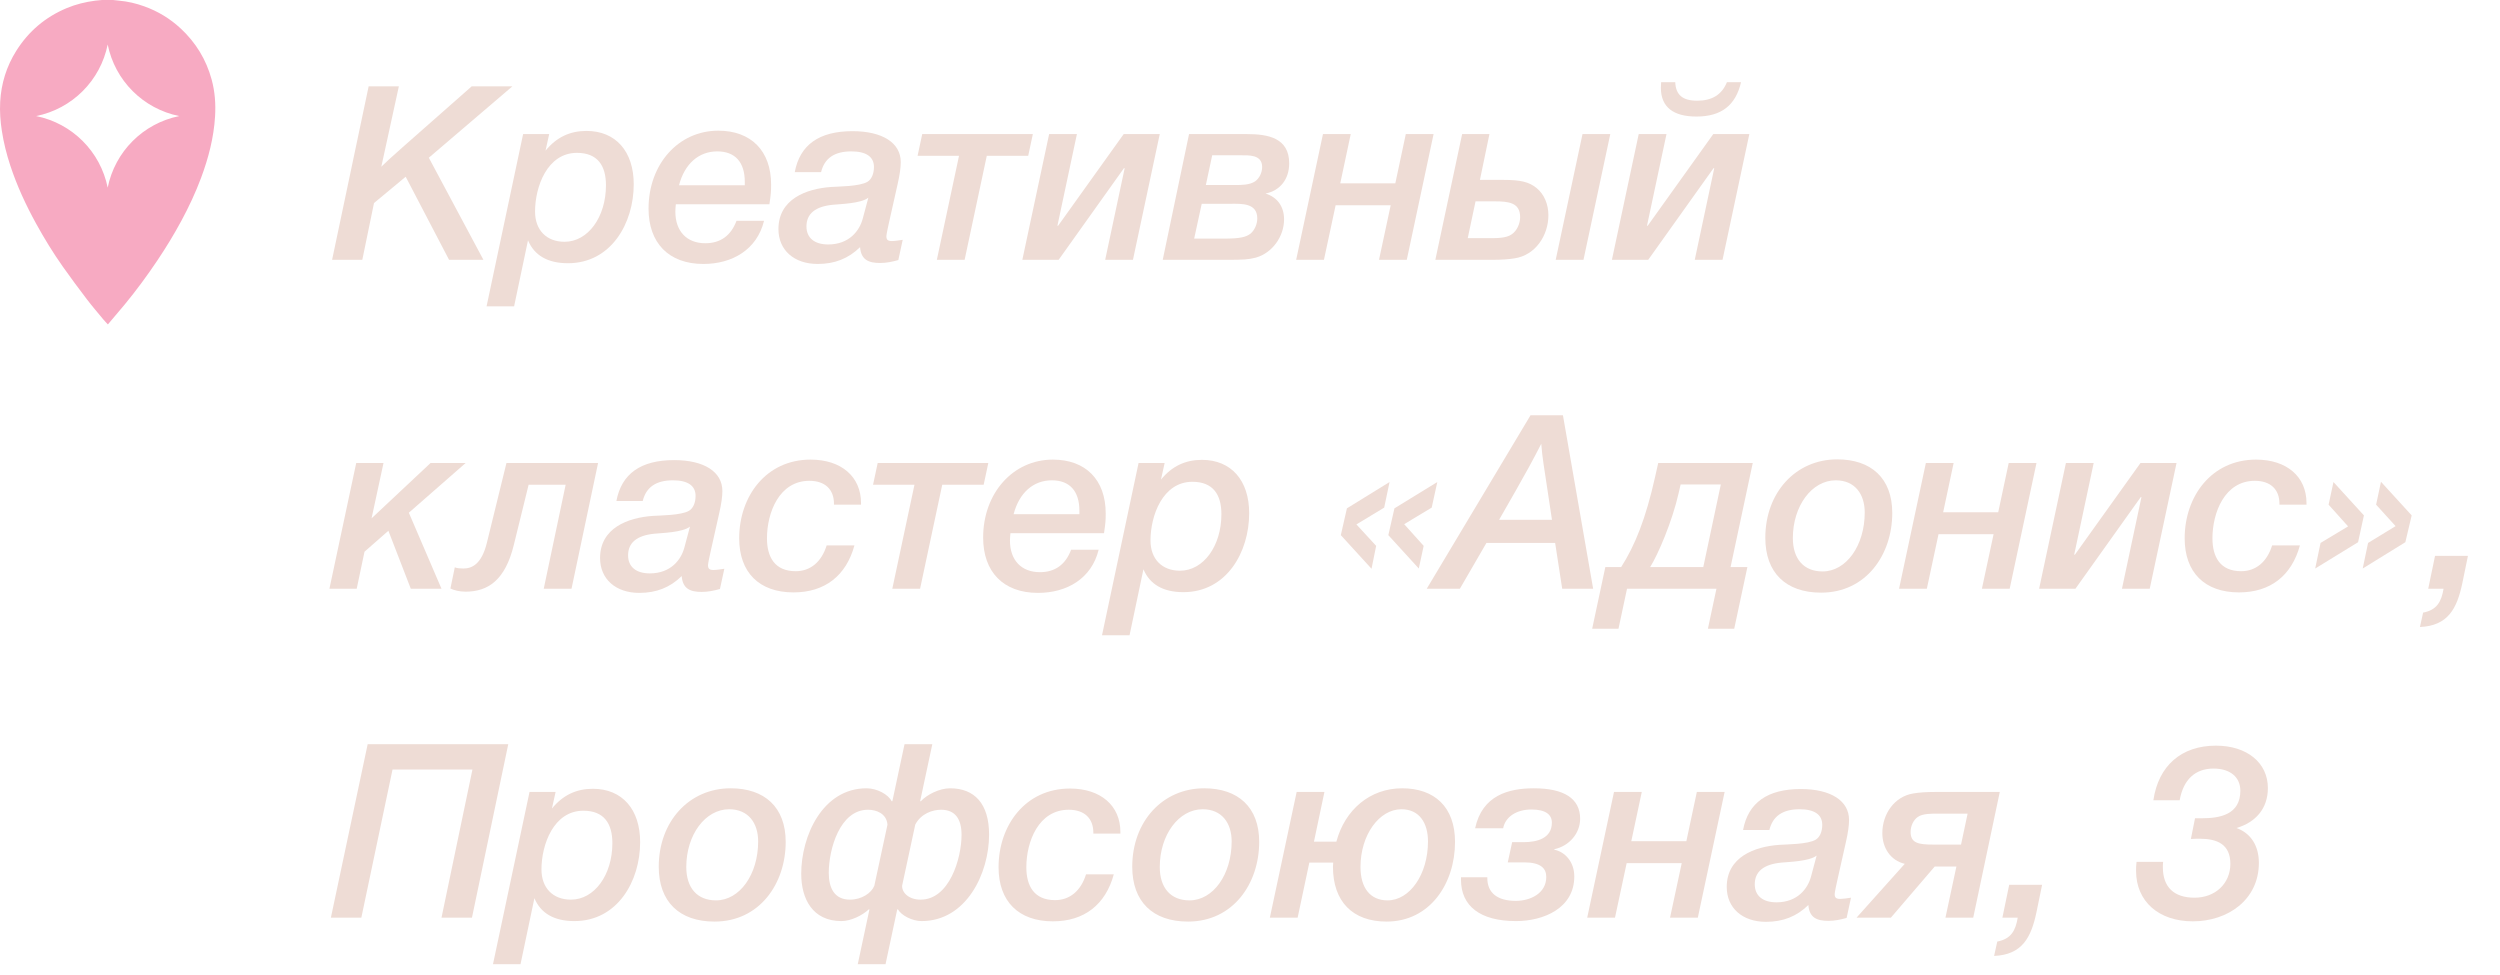 <?xml version="1.0" encoding="UTF-8"?> <svg xmlns="http://www.w3.org/2000/svg" width="377" height="147" viewBox="0 0 377 147" fill="none"><path d="M16.239 28.297C15.144 22.853 10.889 18.599 5.445 17.503C10.889 16.408 15.144 12.153 16.239 6.709C17.335 12.153 21.589 16.408 27.033 17.503C21.589 18.599 17.335 22.853 16.239 28.297ZM31.919 12.008C31.096 8.974 29.516 6.396 27.215 4.266C25.631 2.8 23.81 1.699 21.777 0.965C20.531 0.515 19.249 0.209 17.924 0.096C17.629 0.071 17.335 0.032 17.041 0H15.393C15.041 0.034 14.687 0.057 14.336 0.104C12.866 0.301 11.435 0.648 10.062 1.223C6.849 2.566 4.318 4.711 2.463 7.652C0.977 10.009 0.181 12.592 0.027 15.365C-0.055 16.834 0.058 18.302 0.283 19.757C0.555 21.522 0.989 23.248 1.546 24.944C2.549 27.998 3.893 30.901 5.441 33.714C6.674 35.954 8.007 38.133 9.482 40.221C10.657 41.882 11.871 43.518 13.104 45.137C13.887 46.166 14.734 47.147 15.558 48.144C15.772 48.402 16.01 48.64 16.268 48.923C17.13 47.902 17.976 46.923 18.799 45.925C20.56 43.789 22.198 41.562 23.739 39.263C25.034 37.33 26.247 35.348 27.349 33.3C28.474 31.211 29.483 29.068 30.313 26.844C31.434 23.841 32.239 20.768 32.432 17.552C32.545 15.676 32.413 13.827 31.919 12.008Z" fill="#F7AAC2"></path><path d="M77.27 13.019L64.667 23.785L72.898 39.18H67.717L61.177 26.651L56.4 30.619L54.636 39.18H50.08L55.592 13.019H60.148L57.502 25.144C58.788 23.858 60.221 22.646 71.134 13.019H77.27Z" fill="#EEDCD5"></path><path d="M82.817 20.221L82.266 22.719C83.92 20.698 85.941 19.743 88.439 19.743C92.848 19.743 95.567 22.829 95.567 27.79C95.567 33.669 92.15 39.694 85.647 39.694C82.597 39.694 80.576 38.519 79.621 36.241L77.526 46.198H73.374L78.886 20.221H82.817ZM87.006 23.05C82.523 23.05 80.686 28.157 80.686 31.905C80.686 34.697 82.413 36.461 85.132 36.461C88.659 36.461 91.379 32.75 91.379 27.937C91.379 24.997 90.129 23.05 87.006 23.05Z" fill="#EEDCD5"></path><path d="M115.217 33.301C114.152 37.637 110.441 39.805 106.068 39.805C100.814 39.805 97.801 36.608 97.801 31.464C97.801 24.74 102.321 19.706 108.31 19.706C113.27 19.706 116.283 22.756 116.283 27.826C116.283 28.892 116.246 29.333 116.026 30.803H101.916C101.88 31.317 101.843 31.501 101.843 31.905C101.843 34.881 103.57 36.681 106.362 36.681C108.64 36.681 110.22 35.542 111.065 33.301H115.217ZM102.394 27.937H112.315V27.422C112.315 24.446 110.845 22.829 108.163 22.829C105.37 22.829 103.239 24.703 102.394 27.937Z" fill="#EEDCD5"></path><path d="M119.851 25.953C120.622 21.837 123.525 19.78 128.559 19.78C133.078 19.78 135.834 21.543 135.834 24.446C135.834 25.254 135.687 26.357 135.356 27.79L134.07 33.522C133.96 33.999 133.666 35.359 133.666 35.616C133.666 36.167 133.887 36.351 134.511 36.351C134.879 36.351 135.687 36.241 136.128 36.167L135.467 39.217C134.548 39.474 133.666 39.658 132.711 39.658C130.984 39.658 129.845 39.18 129.698 37.269C127.934 38.996 125.877 39.805 123.305 39.805C119.741 39.805 117.389 37.71 117.389 34.55C117.389 30.031 121.578 28.451 125.362 28.194C126.428 28.12 129.624 28.12 130.8 27.422C131.425 27.055 131.792 26.21 131.792 25.181C131.792 23.638 130.617 22.829 128.375 22.829C125.84 22.829 124.333 23.858 123.819 25.953H119.851ZM130.947 29.811C129.845 30.692 126.722 30.766 125.619 30.876C122.937 31.133 121.614 32.236 121.614 34.146C121.614 35.873 122.827 36.865 124.885 36.865C128.081 36.865 129.624 34.771 130.102 32.97L130.947 29.811Z" fill="#EEDCD5"></path><path d="M155.055 23.491H148.808L145.465 39.18H141.276L144.62 23.491H138.373L139.071 20.221H155.753L155.055 23.491ZM159.643 39.18H154.168L158.21 20.221H162.398L159.459 34.036H159.569L169.453 20.221H174.891L170.849 39.18H166.661L169.6 25.365H169.49L159.643 39.18ZM179.308 20.221H188.053C191.176 20.221 194.41 20.772 194.41 24.63C194.41 27.018 193.05 28.745 190.845 29.186C192.609 29.737 193.638 31.133 193.638 33.081C193.638 35.653 191.874 38.151 189.376 38.849C188.237 39.143 187.502 39.18 185.077 39.18H175.34L179.308 20.221ZM184.599 35.983C186.987 35.983 187.906 35.763 188.604 35.212C189.192 34.697 189.596 33.816 189.596 32.934C189.596 30.582 187.208 30.729 185.591 30.729H181.219L180.08 35.983H184.599ZM186.289 27.9C187.208 27.9 188.457 27.9 189.266 27.349C189.89 26.908 190.331 26.063 190.331 25.181C190.331 23.27 188.273 23.417 186.987 23.417H182.799L181.843 27.9H186.289Z" fill="#EEDCD5"></path><path d="M199.65 39.18H195.461L199.503 20.221H203.691L202.111 27.643H210.415L211.995 20.221H216.184L212.142 39.18H207.954L209.717 30.95H201.413L199.65 39.18ZM233.498 32.456C233.498 35.506 231.551 38.482 228.391 38.959C227.546 39.106 226.37 39.18 225.084 39.18H216.449L220.491 20.221H224.606L223.173 27.128H226.737C229.273 27.128 230.559 27.422 231.698 28.341C232.873 29.296 233.498 30.803 233.498 32.456ZM229.236 32.75C229.236 30.545 227.509 30.362 225.341 30.362H222.512L221.336 35.91H224.606C225.635 35.91 227.141 35.947 227.987 35.322C228.721 34.808 229.236 33.779 229.236 32.75ZM238.642 20.221H242.831L238.789 39.18H234.6L238.642 20.221ZM262.55 12.394C261.742 15.885 259.574 17.575 255.826 17.575C252.372 17.575 250.461 16.179 250.461 13.239C250.461 12.982 250.498 12.688 250.498 12.394H252.629C252.703 14.305 253.732 15.187 255.936 15.187C258.141 15.187 259.647 14.305 260.419 12.394H262.55ZM248.551 39.18H243.076L247.118 20.221H251.307L248.367 34.036H248.477L258.361 20.221H263.799L259.757 39.18H255.569L258.508 25.365H258.398L248.551 39.18Z" fill="#EEDCD5"></path><path d="M64.924 69.824H70.216L61.654 77.319L66.578 88.783H61.948L58.568 80.038L54.967 83.198L53.791 88.783H49.676L53.718 69.824H57.833L56.033 78.164L64.924 69.824Z" fill="#EEDCD5"></path><path d="M86.184 88.783H81.995L85.302 73.094H79.717L77.476 82.206C76.19 87.46 73.618 89.224 70.201 89.224C69.282 89.224 68.437 89.004 67.922 88.746L68.584 85.55C68.878 85.697 69.466 85.733 69.87 85.733C71.119 85.733 72.626 85.145 73.434 81.802L76.373 69.824H90.189L86.184 88.783Z" fill="#EEDCD5"></path><path d="M92.952 75.555C93.724 71.44 96.626 69.383 101.66 69.383C106.179 69.383 108.935 71.146 108.935 74.049C108.935 74.857 108.788 75.96 108.457 77.393L107.171 83.125C107.061 83.602 106.767 84.962 106.767 85.219C106.767 85.77 106.988 85.954 107.612 85.954C107.98 85.954 108.788 85.844 109.229 85.77L108.568 88.82C107.649 89.077 106.767 89.261 105.812 89.261C104.085 89.261 102.946 88.783 102.799 86.872C101.035 88.599 98.978 89.408 96.406 89.408C92.842 89.408 90.49 87.313 90.49 84.153C90.49 79.634 94.679 78.054 98.463 77.797C99.529 77.723 102.726 77.723 103.901 77.025C104.526 76.658 104.893 75.813 104.893 74.784C104.893 73.241 103.718 72.432 101.476 72.432C98.941 72.432 97.434 73.461 96.92 75.555H92.952ZM104.048 79.413C102.946 80.295 99.823 80.369 98.721 80.479C96.038 80.736 94.716 81.839 94.716 83.749C94.716 85.476 95.928 86.468 97.986 86.468C101.182 86.468 102.726 84.374 103.203 82.573L104.048 79.413Z" fill="#EEDCD5"></path><path d="M128.85 82.243C127.6 86.836 124.367 89.334 119.664 89.334C114.483 89.334 111.47 86.321 111.47 81.177C111.47 74.857 115.512 69.309 122.236 69.309C126.865 69.309 129.842 71.881 129.842 75.85V76.107H125.763V75.96C125.763 73.792 124.404 72.506 122.052 72.506C117.496 72.506 115.659 77.319 115.659 81.177C115.659 84.006 116.835 86.138 119.994 86.138C122.199 86.138 123.889 84.741 124.661 82.243H128.85Z" fill="#EEDCD5"></path><path d="M148.338 73.094H142.091L138.748 88.783H134.559L137.903 73.094H131.656L132.354 69.824H149.036L148.338 73.094ZM165.675 82.904C164.61 87.24 160.899 89.408 156.526 89.408C151.272 89.408 148.259 86.211 148.259 81.067C148.259 74.343 152.779 69.309 158.768 69.309C163.728 69.309 166.741 72.359 166.741 77.429C166.741 78.495 166.704 78.936 166.484 80.406H152.374C152.338 80.92 152.301 81.104 152.301 81.508C152.301 84.484 154.028 86.284 156.82 86.284C159.098 86.284 160.678 85.145 161.523 82.904H165.675ZM152.852 77.54H162.773V77.025C162.773 74.049 161.303 72.432 158.621 72.432C155.828 72.432 153.697 74.306 152.852 77.54Z" fill="#EEDCD5"></path><path d="M175.626 69.824L175.075 72.322C176.729 70.301 178.75 69.346 181.248 69.346C185.657 69.346 188.376 72.432 188.376 77.393C188.376 83.272 184.959 89.297 178.456 89.297C175.406 89.297 173.385 88.122 172.43 85.844L170.335 95.801H166.183L171.695 69.824H175.626ZM179.815 72.653C175.332 72.653 173.495 77.76 173.495 81.508C173.495 84.3 175.222 86.064 177.941 86.064C181.469 86.064 184.188 82.353 184.188 77.54C184.188 74.6 182.938 72.653 179.815 72.653Z" fill="#EEDCD5"></path><path d="M209.545 72.69L208.736 76.548L204.548 79.083L207.524 82.316L206.826 85.77L202.196 80.7L203.115 76.658L209.545 72.69ZM216.746 72.69L215.901 76.548L211.749 79.046L214.689 82.316L213.954 85.733L209.361 80.7L210.28 76.658L216.746 72.69Z" fill="#EEDCD5"></path><path d="M235.691 62.622L240.247 88.783H235.58L234.515 81.875H224.153L220.148 88.783H215.151L230.804 62.622H235.691ZM232.421 66.921C231.208 69.309 229.885 71.698 228.563 74.012L226.064 78.385H234.037L233.229 73.02C232.935 70.999 232.568 68.978 232.421 66.921Z" fill="#EEDCD5"></path><path d="M261.521 94.809H257.553L258.839 88.783H245.354L244.068 94.809H240.1L242.084 85.513H244.473C246.567 82.243 248.184 78.201 249.58 71.955L250.058 69.824H264.314L260.97 85.513H263.506L261.521 94.809ZM256.855 85.513L259.501 73.057H253.438L253.144 74.343C252.152 78.715 250.021 83.639 248.845 85.513H256.855ZM285.353 77.356C285.353 83.639 281.422 89.371 274.624 89.371C269.297 89.371 266.21 86.358 266.21 81.104C266.21 74.269 270.803 69.272 277.049 69.272C282.157 69.272 285.353 72.102 285.353 77.356ZM276.829 72.432C273.228 72.432 270.362 76.29 270.362 81.141C270.362 84.3 272.016 86.174 274.845 86.174C278.409 86.174 281.201 82.279 281.201 77.282C281.201 74.527 279.732 72.432 276.829 72.432Z" fill="#EEDCD5"></path><path d="M290.567 88.783H286.378L290.42 69.824H294.608L293.028 77.246H301.332L302.912 69.824H307.101L303.059 88.783H298.871L300.634 80.553H292.33L290.567 88.783Z" fill="#EEDCD5"></path><path d="M312.973 88.783H307.498L311.54 69.824H315.728L312.789 83.639H312.899L322.783 69.824H328.221L324.179 88.783H319.991L322.93 74.968H322.82L312.973 88.783Z" fill="#EEDCD5"></path><path d="M346.827 82.243C345.578 86.836 342.345 89.334 337.642 89.334C332.461 89.334 329.448 86.321 329.448 81.177C329.448 74.857 333.49 69.309 340.214 69.309C344.843 69.309 347.819 71.881 347.819 75.85V76.107H343.741V75.96C343.741 73.792 342.381 72.506 340.03 72.506C335.474 72.506 333.637 77.319 333.637 81.177C333.637 84.006 334.812 86.138 337.972 86.138C340.177 86.138 341.867 84.741 342.639 82.243H346.827Z" fill="#EEDCD5"></path><path d="M351.887 72.69L356.479 77.723L355.598 81.765L349.131 85.733L349.939 81.875L354.091 79.377L351.152 76.107L351.887 72.69ZM359.051 72.653L363.681 77.723L362.726 81.765L356.296 85.733L357.104 81.875L361.256 79.34L358.317 76.107L359.051 72.653ZM372.165 83.823L371.32 87.938C370.511 91.796 369.152 94.368 364.926 94.552L365.404 92.384C367.498 91.98 368.16 90.73 368.49 88.783H366.176L367.204 83.823H372.165Z" fill="#EEDCD5"></path><path d="M76.645 112.225L71.171 138.386H66.578L71.244 116.046H59.193L54.489 138.386H49.897L55.445 112.225H76.645Z" fill="#EEDCD5"></path><path d="M83.784 119.427L83.233 121.925C84.887 119.904 86.907 118.949 89.406 118.949C93.815 118.949 96.534 122.035 96.534 126.996C96.534 132.875 93.117 138.9 86.614 138.9C83.564 138.9 81.543 137.725 80.588 135.447L78.493 145.404H74.341L79.853 119.427H83.784ZM87.973 122.256C83.49 122.256 81.653 127.363 81.653 131.111C81.653 133.903 83.38 135.667 86.099 135.667C89.626 135.667 92.346 131.956 92.346 127.143C92.346 124.203 91.096 122.256 87.973 122.256ZM118.482 126.959C118.482 133.242 114.55 138.974 107.753 138.974C102.425 138.974 99.339 135.961 99.339 130.707C99.339 123.873 103.932 118.875 110.178 118.875C115.285 118.875 118.482 121.705 118.482 126.959ZM109.957 122.035C106.357 122.035 103.491 125.893 103.491 130.743C103.491 133.903 105.144 135.777 107.973 135.777C111.537 135.777 114.33 131.882 114.33 126.885C114.33 124.13 112.86 122.035 109.957 122.035ZM131.848 133.573L133.832 124.35C133.685 122.66 132.142 122.109 130.893 122.109C126.63 122.109 124.977 128.098 124.977 131.625C124.977 133.903 125.822 135.667 128.174 135.667C129.937 135.667 131.407 134.675 131.848 133.573ZM145.002 125.893C145.002 123.468 144.01 122.109 141.916 122.109C140.666 122.109 138.903 122.66 138.021 124.35L136.037 133.573C136.037 133.573 136.037 133.573 136.037 133.609C136.037 134.675 137.102 135.667 138.829 135.667C143.165 135.667 145.002 129.457 145.002 125.893ZM138.976 138.9C137.58 138.9 135.926 138.055 135.412 137.137H135.302L133.538 145.404H129.349L131.113 137.137H131.003C130.048 138.055 128.284 138.9 126.888 138.9C122.515 138.9 120.825 135.52 120.825 131.772C120.825 126.04 124.058 118.875 130.672 118.875C132.289 118.875 133.979 119.831 134.457 120.823H134.567L136.404 112.225H140.593L138.756 120.823H138.866C139.784 119.831 141.658 118.875 143.275 118.875C146.949 118.875 149.154 121.19 149.154 125.857C149.154 131.736 145.7 138.9 138.976 138.9Z" fill="#EEDCD5"></path><path d="M167.962 131.846C166.713 136.439 163.48 138.937 158.777 138.937C153.596 138.937 150.583 135.924 150.583 130.78C150.583 124.46 154.625 118.912 161.349 118.912C165.978 118.912 168.954 121.484 168.954 125.452V125.71H164.876V125.563C164.876 123.395 163.516 122.109 161.165 122.109C156.609 122.109 154.772 126.922 154.772 130.78C154.772 133.609 155.947 135.74 159.107 135.74C161.312 135.74 163.002 134.344 163.774 131.846H167.962ZM189.886 126.959C189.886 133.242 185.954 138.974 179.157 138.974C173.829 138.974 170.742 135.961 170.742 130.707C170.742 123.873 175.335 118.875 181.582 118.875C186.689 118.875 189.886 121.705 189.886 126.959ZM181.361 122.035C177.76 122.035 174.894 125.893 174.894 130.743C174.894 133.903 176.548 135.777 179.377 135.777C182.941 135.777 185.734 131.882 185.734 126.885C185.734 124.13 184.264 122.035 181.361 122.035ZM219.419 126.959C219.419 133.242 215.634 138.974 209.094 138.974C203.987 138.974 201.01 135.961 201.01 130.707C201.01 130.486 201.047 130.303 201.047 130.082H197.446L195.683 138.386H191.494L195.536 119.427H199.724L198.144 126.922H201.525C202.811 122.109 206.595 118.875 211.445 118.875C216.332 118.875 219.419 121.705 219.419 126.959ZM211.335 122.035C207.992 122.035 205.162 125.893 205.162 130.743C205.162 133.903 206.632 135.777 209.241 135.777C212.584 135.777 215.34 131.882 215.34 126.885C215.34 124.13 214.054 122.035 211.335 122.035Z" fill="#EEDCD5"></path><path d="M238.285 123.468C238.285 125.673 236.631 127.584 234.39 128.061V128.135C235.896 128.429 237.403 129.862 237.403 132.176C237.403 136.953 232.773 138.9 228.621 138.9C223.183 138.9 220.317 136.622 220.317 132.654V132.287H224.286V132.397C224.286 134.638 225.792 135.851 228.585 135.851C230.789 135.851 233.177 134.712 233.177 132.25C233.177 130.964 232.369 130.045 229.834 130.045H227.372L228.033 126.996H229.797C231.744 126.996 234.023 126.445 234.023 124.056C234.023 122.88 233.141 122.072 230.936 122.072C228.695 122.072 227.005 123.174 226.674 124.901H222.448C223.514 119.941 227.482 118.875 231.304 118.875C235.86 118.875 238.285 120.419 238.285 123.468Z" fill="#EEDCD5"></path><path d="M243.539 138.386H239.35L243.392 119.427H247.58L246 126.849H254.304L255.884 119.427H260.073L256.031 138.386H251.842L253.606 130.156H245.302L243.539 138.386Z" fill="#EEDCD5"></path><path d="M262.854 125.159C263.626 121.043 266.528 118.986 271.562 118.986C276.081 118.986 278.837 120.749 278.837 123.652C278.837 124.46 278.69 125.563 278.36 126.996L277.074 132.728C276.963 133.205 276.669 134.565 276.669 134.822C276.669 135.373 276.89 135.557 277.514 135.557C277.882 135.557 278.69 135.447 279.131 135.373L278.47 138.423C277.551 138.68 276.669 138.864 275.714 138.864C273.987 138.864 272.848 138.386 272.701 136.475C270.937 138.202 268.88 139.011 266.308 139.011C262.744 139.011 260.392 136.916 260.392 133.756C260.392 129.237 264.581 127.657 268.365 127.4C269.431 127.326 272.628 127.326 273.803 126.628C274.428 126.261 274.795 125.416 274.795 124.387C274.795 122.844 273.62 122.035 271.378 122.035C268.843 122.035 267.337 123.064 266.822 125.159H262.854ZM273.95 129.017C272.848 129.898 269.725 129.972 268.623 130.082C265.94 130.339 264.618 131.442 264.618 133.352C264.618 135.079 265.83 136.071 267.888 136.071C271.084 136.071 272.628 133.977 273.105 132.176L273.95 129.017Z" fill="#EEDCD5"></path><path d="M291.756 130.67L285.142 138.386H279.962L287.237 130.266C285.069 129.751 283.856 127.841 283.856 125.636C283.856 122.733 285.694 120.088 288.56 119.647C289.405 119.5 290.544 119.427 291.83 119.427H301.567L297.562 138.386H293.373L295.026 130.67H291.756ZM289.184 123.211C288.56 123.652 288.119 124.534 288.119 125.452C288.119 127.143 289.294 127.363 291.536 127.363H295.724L296.716 122.697H292.271C291.389 122.697 289.919 122.66 289.184 123.211Z" fill="#EEDCD5"></path><path d="M307.949 133.426L307.104 137.541C306.295 141.399 304.936 143.971 300.71 144.155L301.188 141.987C303.282 141.583 303.944 140.333 304.274 138.386H301.96L302.988 133.426H307.949ZM326.197 129.972C326.16 130.376 326.16 130.486 326.16 130.78C326.16 133.756 327.813 135.373 330.937 135.373C334.06 135.373 336.338 133.242 336.338 130.266C336.338 127.326 334.354 126.481 331.745 126.481C331.267 126.481 331.047 126.481 330.385 126.518L331.01 123.395H332.039C334.831 123.395 337.844 122.807 337.844 119.243C337.844 117.185 336.301 115.899 333.803 115.899C331.047 115.899 329.246 117.553 328.695 120.676H324.727C325.499 115.458 328.952 112.445 334.17 112.445C338.836 112.445 341.996 115.017 341.996 118.839C341.996 121.962 340.122 124.019 337.256 124.865C339.424 125.636 340.637 127.547 340.637 130.119C340.637 135.704 335.934 138.937 330.679 138.937C325.535 138.937 322.118 135.924 322.118 131.331C322.118 130.817 322.118 130.596 322.192 129.972H326.197Z" fill="#EEDCD5"></path></svg> 